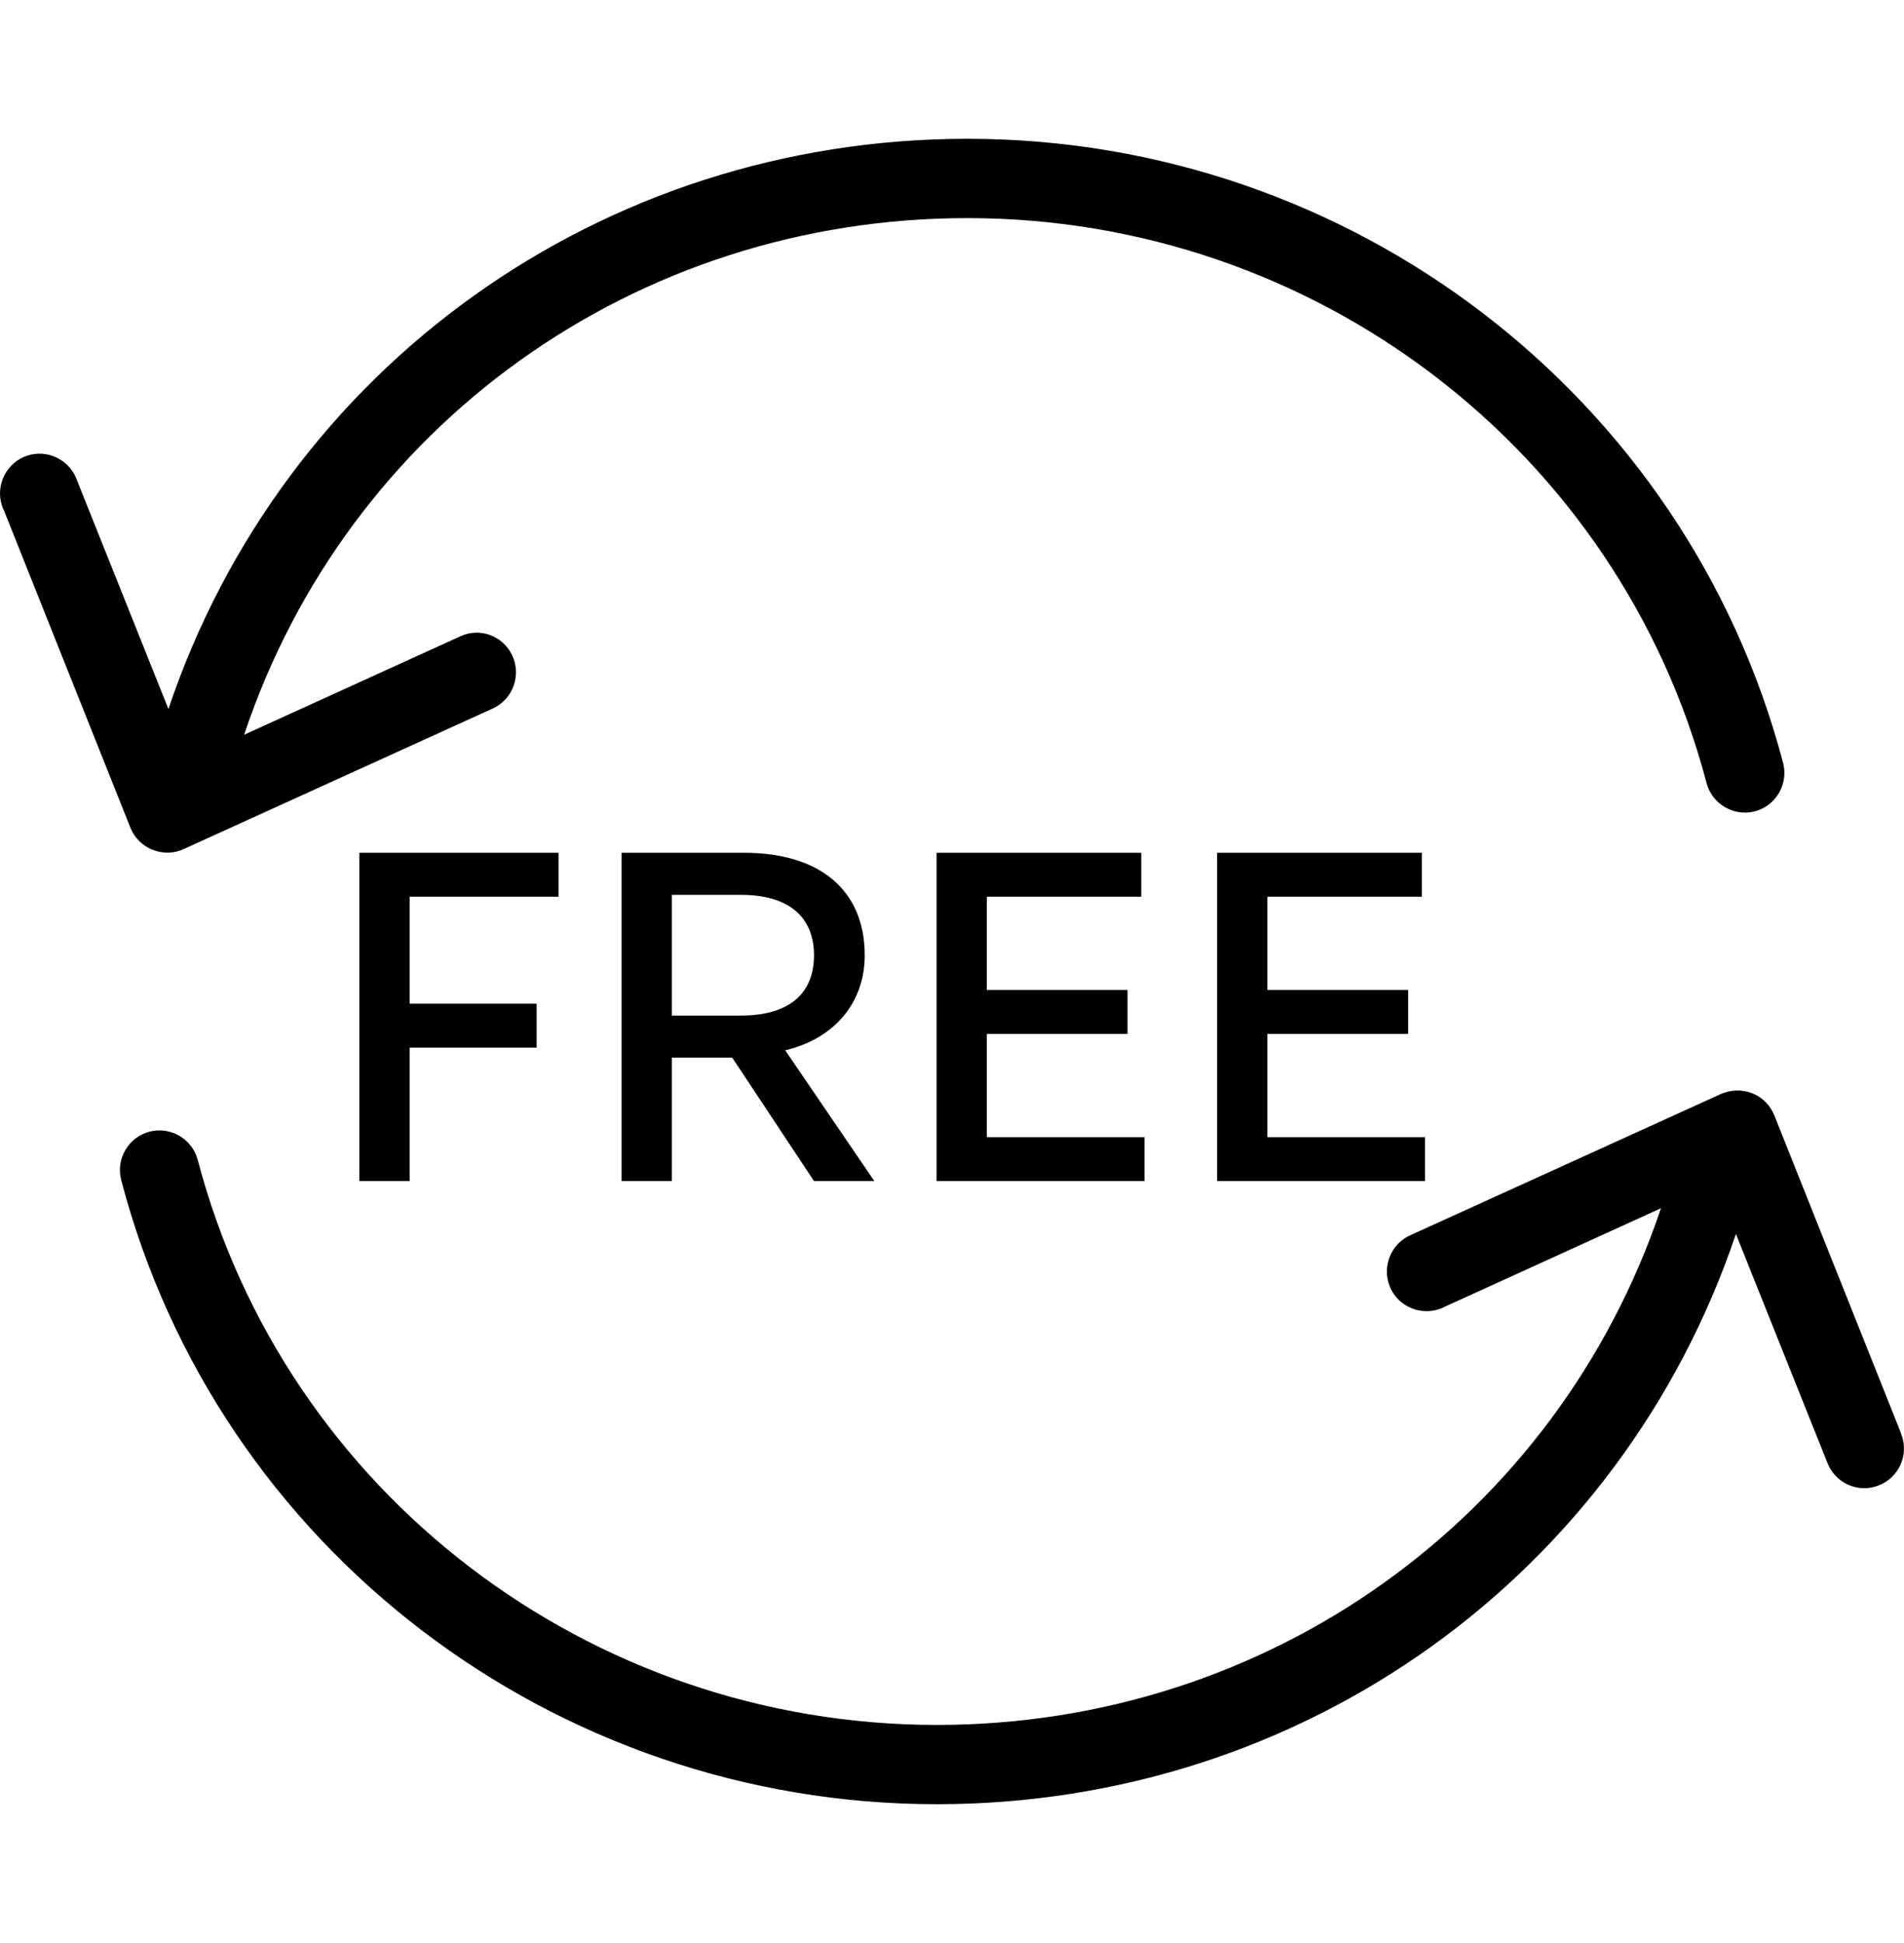 <svg xmlns="http://www.w3.org/2000/svg" fill="none" viewBox="0 0 50 51" height="51" width="50">
<g clip-path="url(#clip0_0_2721)">
<path fill="black" d="M4.006 22.305C4.267 22.409 4.568 22.409 4.829 22.284L12.957 18.589C13.478 18.339 13.696 17.715 13.447 17.194C13.207 16.695 12.614 16.466 12.104 16.695L6.411 19.286C9.127 11.158 16.694 5.725 25.405 5.725C34.533 5.725 42.516 11.824 44.816 20.556C44.962 21.108 45.535 21.441 46.086 21.295C46.638 21.149 46.971 20.577 46.825 20.025C44.285 10.387 35.48 3.643 25.405 3.643C15.799 3.643 7.441 9.638 4.423 18.61L2.029 12.625C1.852 12.084 1.259 11.782 0.717 11.959C0.176 12.136 -0.126 12.729 0.051 13.271C0.062 13.312 0.082 13.354 0.103 13.396L3.423 21.722C3.527 21.982 3.736 22.201 4.006 22.305Z"></path>
<path fill="black" d="M49.936 37.667C49.926 37.646 49.916 37.626 49.916 37.605L46.595 29.278C46.491 29.018 46.283 28.799 46.012 28.695C45.752 28.591 45.45 28.602 45.19 28.716L37.061 32.411C36.531 32.63 36.281 33.244 36.499 33.775C36.718 34.306 37.332 34.555 37.863 34.337C37.884 34.326 37.904 34.316 37.925 34.306L43.618 31.714C40.881 39.843 33.304 45.276 24.603 45.276C15.475 45.276 7.492 39.176 5.192 30.444C5.046 29.892 4.474 29.559 3.922 29.705C3.371 29.851 3.037 30.423 3.183 30.975C5.712 40.623 14.528 47.357 24.603 47.357C34.21 47.357 42.557 41.362 45.586 32.39L47.98 38.375C48.177 38.916 48.771 39.197 49.312 38.999C49.853 38.802 50.134 38.209 49.936 37.667Z"></path>
<path fill="black" d="M10.757 31H9.436V22.384H14.668V23.537H10.757V26.345H14.092V27.497H10.757V31ZM17.644 31H16.324V22.384H19.54C21.52 22.384 22.708 23.357 22.708 25.073C22.708 26.308 21.928 27.256 20.62 27.569L22.96 31H21.376L19.228 27.761H17.644V31ZM17.644 23.488V26.657H19.456C20.68 26.657 21.376 26.116 21.376 25.073C21.376 24.041 20.68 23.488 19.456 23.488H17.644ZM30.054 29.849V31H24.594V22.384H29.97V23.537H25.914V25.985H29.61V27.137H25.914V29.849H30.054ZM37.422 29.849V31H31.962V22.384H37.338V23.537H33.282V25.985H36.978V27.137H33.282V29.849H37.422Z"></path>
</g>
<defs>
<clipPath id="clip0_0_2721">
<rect transform="translate(0 0.5)" fill="white" height="50" width="50"></rect>
</clipPath>
</defs>
</svg>

